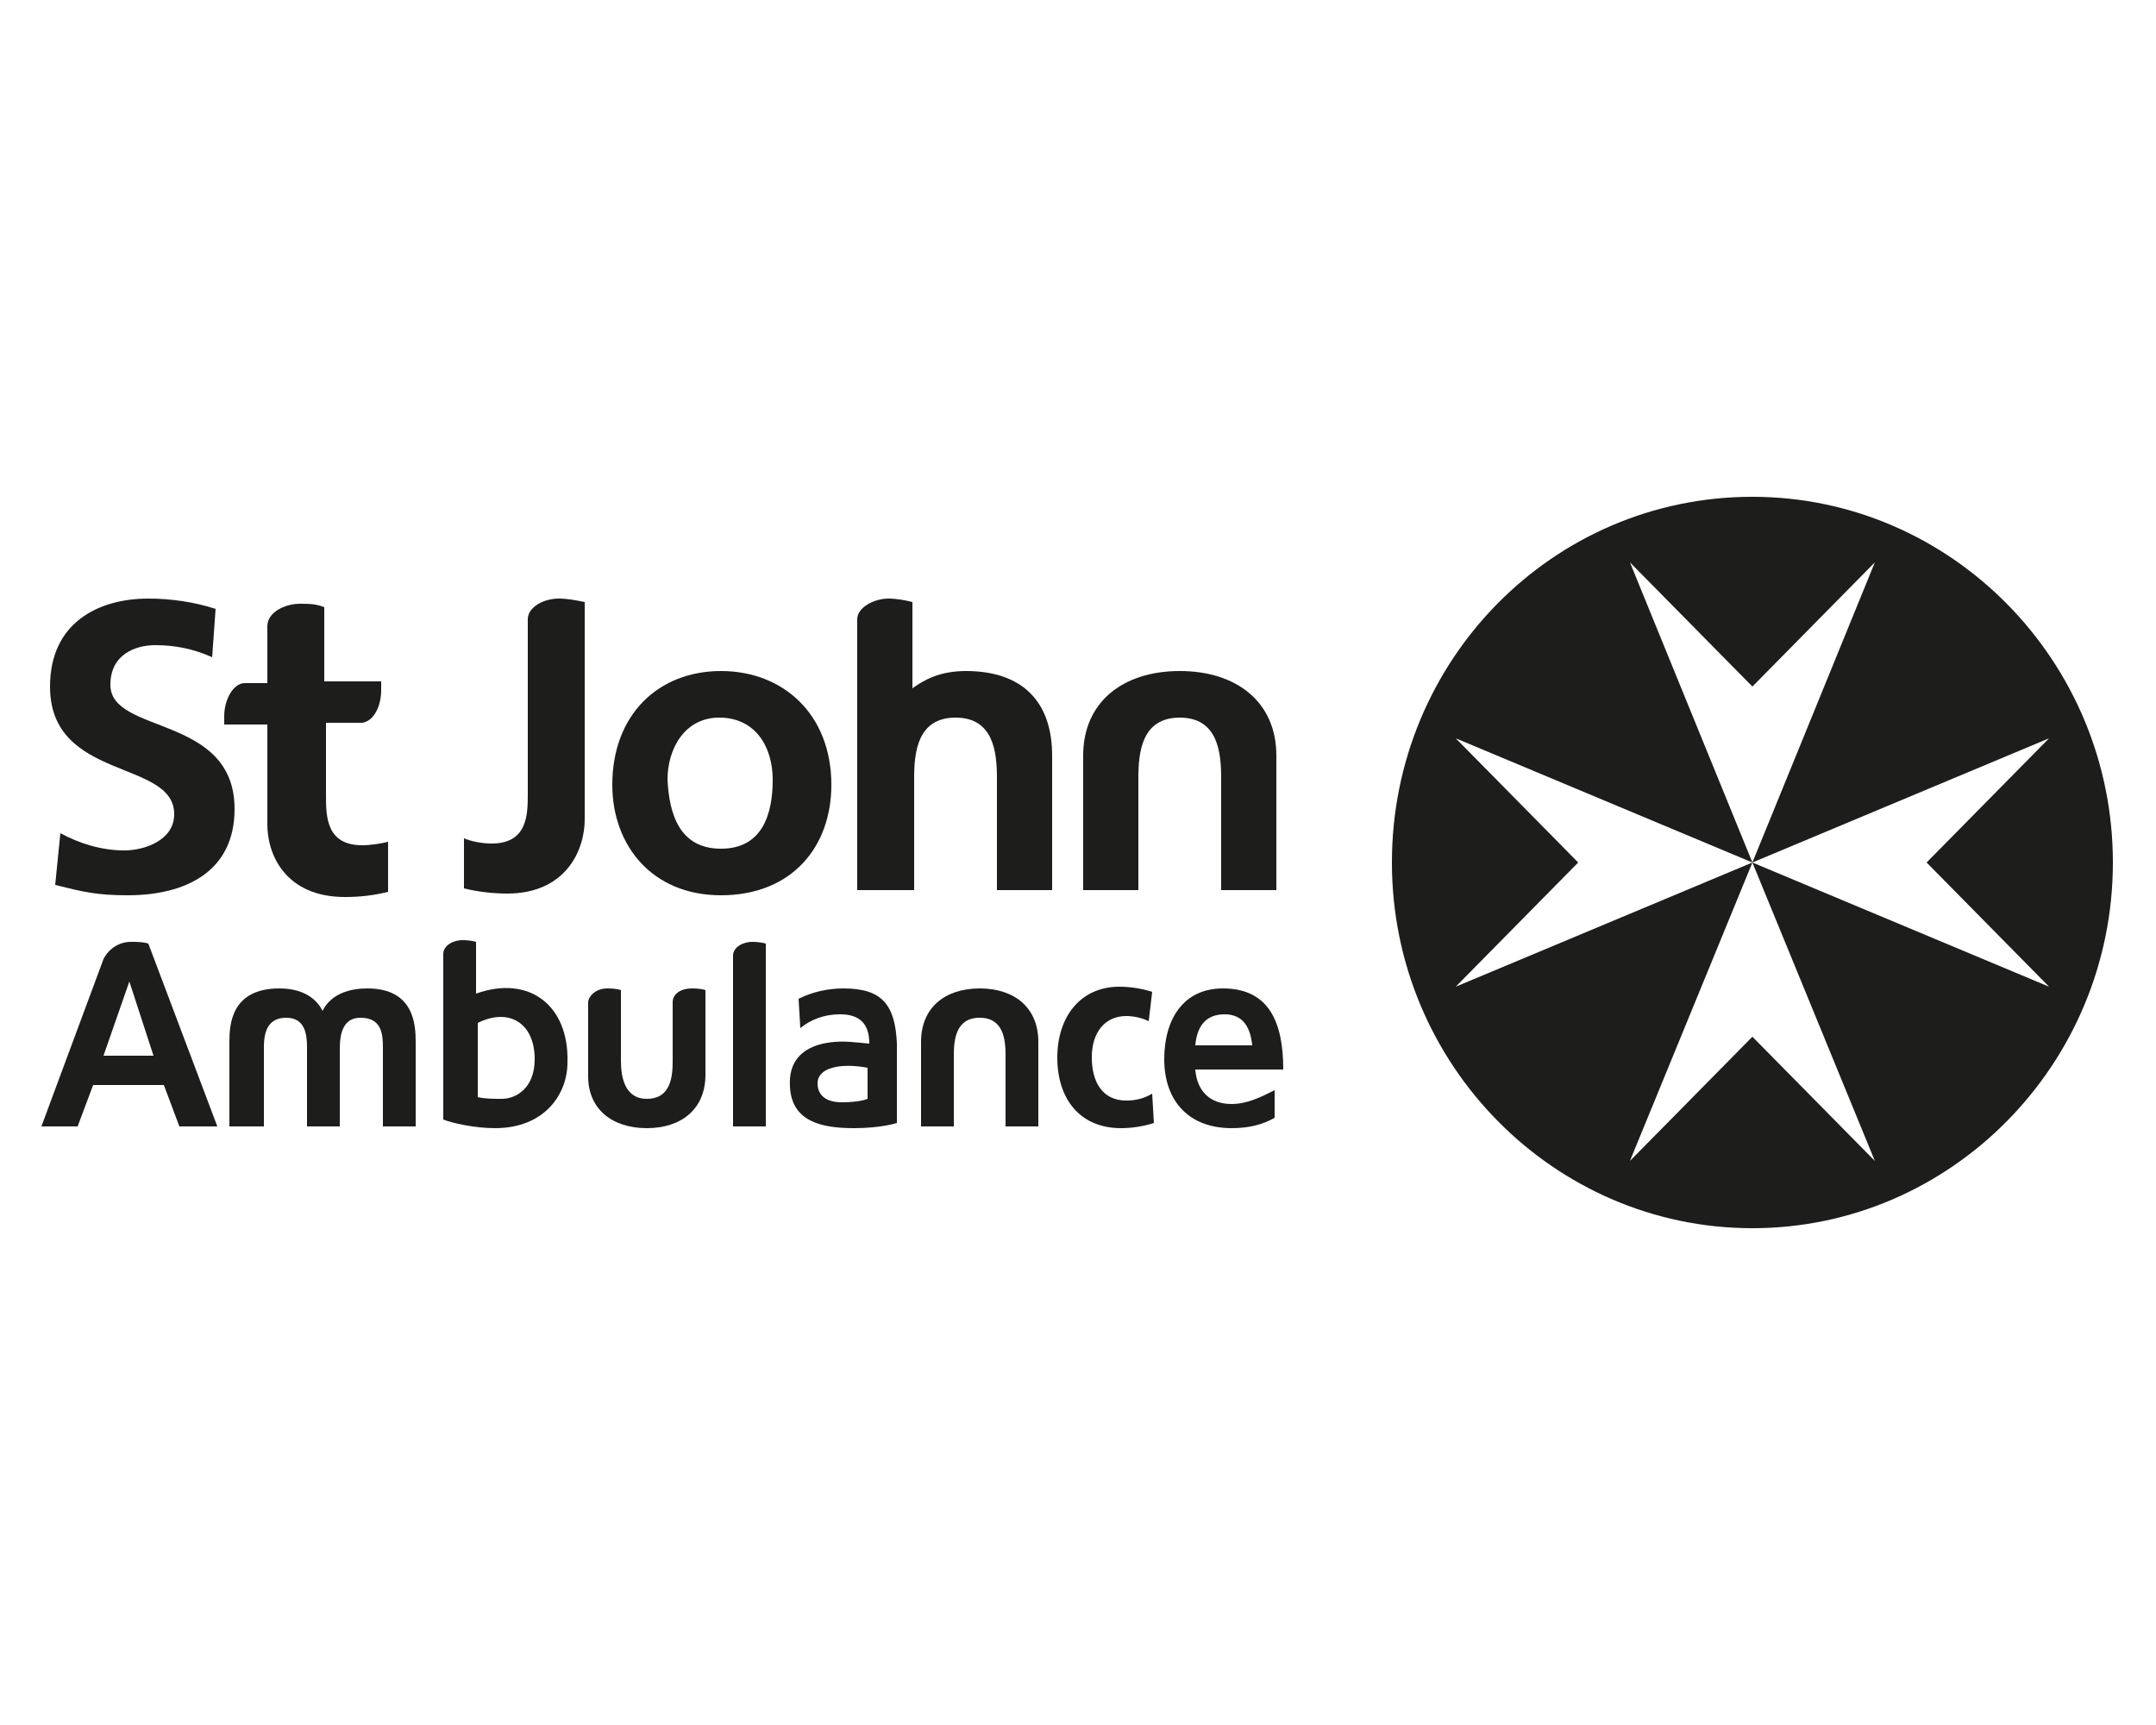 <?xml version="1.0" encoding="UTF-8"?> <!-- Generator: Adobe Illustrator 25.3.0, SVG Export Plug-In . SVG Version: 6.00 Build 0) --> <svg xmlns="http://www.w3.org/2000/svg" xmlns:xlink="http://www.w3.org/1999/xlink" version="1.1" id="Layer_1" x="0px" y="0px" width="125px" height="100px" viewBox="0 0 125 100" style="enable-background:new 0 0 125 100;" xml:space="preserve"> <style type="text/css"> .st0{fill:#1D1D1B;} </style> <g> <path class="st0" d="M101.6,28.8C90,28.8,80.7,38.3,80.7,50s9.4,21.2,20.9,21.2s20.9-9.5,20.9-21.2 C122.5,38.3,113.1,28.8,101.6,28.8z M101.6,50l7.1,17.3l-7.1-7.2l-7.1,7.2L101.6,50l-17.2,7.2l7.1-7.2l-7.1-7.2L101.6,50l-7.1-17.4 l7.1,7.2l7.1-7.2L101.6,50l17.2-7.2l-7.1,7.2l7.1,7.2L101.6,50z"></path> <path class="st0" d="M48.9,57.3c-0.9,0-1.8,0.2-2.6,0.6l0.1,1.7c0.6-0.5,1.4-0.8,2.3-0.8c1.1,0,1.7,0.5,1.7,1.7c0,0-1-0.1-1.1-0.1 S45.6,60,45.8,63c0.1,2,1.8,2.4,3.7,2.4c1.6,0,2.5-0.3,2.5-0.3l0,0v-4.6C51.9,58.2,51.1,57.3,48.9,57.3 M50.3,63.7 c0,0-0.4,0.2-1.5,0.2c-0.9,0-1.4-0.4-1.4-1.1c0-0.9,1.3-1.2,2.9-0.9L50.3,63.7z"></path> <path class="st0" d="M8.6,54.7L8.6,54.7c-0.3-0.1-0.7-0.1-1-0.1c-0.7,0-1.3,0.4-1.6,1l-3.6,9.7h2.1l0.9-2.4h4.1l0.9,2.4h2.2 L8.6,54.7z M6,61.2l1.5-4.3l1.4,4.3H6z"></path> <path class="st0" d="M43.6,54.6c-0.5,0-1.1,0.3-1.1,0.8l0,0v9.9h1.9V54.7C44.4,54.7,44.1,54.6,43.6,54.6"></path> <path class="st0" d="M66.6,59.2c-0.4-0.2-0.9-0.3-1.3-0.3c-1.2,0-2,0.9-2,2.4c0,1.4,0.6,2.5,2,2.5c0.5,0,1-0.1,1.5-0.4l0.1,1.7 c-0.6,0.2-1.3,0.3-1.9,0.3c-2.4,0-3.7-1.7-3.7-4.1c0-2.3,1.3-4.1,3.6-4.1c0.6,0,1.3,0.1,1.9,0.3L66.6,59.2z"></path> <path class="st0" d="M73.9,64.8c-0.7,0.4-1.5,0.6-2.5,0.6c-2.4,0-3.9-1.5-3.9-4c0-2.3,1.1-4.1,3.4-4.1c2.7,0,3.5,2,3.5,4.7h-5.1 c0.1,1.3,0.9,2,2.1,2c0.9,0,1.7-0.4,2.5-0.8L73.9,64.8z M72.6,60.6c-0.1-1-0.5-1.8-1.6-1.8c-1.1,0-1.6,0.7-1.7,1.8L72.6,60.6z"></path> <path class="st0" d="M15.3,65.3v-4.6c0-1,0.3-1.7,1.3-1.7c1.1,0,1.2,1,1.2,1.7v4.6h1.9v-4.5c0-0.9,0.2-1.8,1.2-1.8 c1.2,0,1.3,0.9,1.3,1.7v4.6h1.9v-4.9c0-1-0.1-3.1-2.8-3.1c-1.8,0-2.4,0.9-2.6,1.3c-0.2-0.4-0.8-1.3-2.5-1.3c-2.8,0-2.9,2.1-2.9,3.1 v4.9H15.3z"></path> <path class="st0" d="M56.8,57.3c-2,0-3.4,1.1-3.4,3.1v4.9h1.9v-4.1c0-0.9,0.1-2.2,1.5-2.2s1.5,1.3,1.5,2.2v4.1h1.9v-4.9 C60.2,58.4,58.8,57.3,56.8,57.3"></path> <path class="st0" d="M68.4,38.9c-3.3,0-5.6,1.8-5.6,4.9v7.8H66v-6.5c0-1.5,0.2-3.5,2.4-3.5c2.2,0,2.4,2,2.4,3.5v6.5H74v-7.8 C74,40.7,71.7,38.9,68.4,38.9"></path> <path class="st0" d="M37.5,65.4c2,0,3.4-1.1,3.4-3.1v-4.9c0,0-0.2-0.1-0.8-0.1c-0.6,0-1.1,0.3-1.1,0.8v3.4c0,0.9-0.1,2.2-1.5,2.2 c-1.3,0-1.5-1.3-1.5-2.2v-4.1c0,0-0.2-0.1-0.8-0.1c-0.7,0-1.1,0.5-1.1,0.8c0,0.2,0,4.3,0,4.3C34.1,64.3,35.5,65.4,37.5,65.4"></path> <path class="st0" d="M27.6,57.6v-3c0,0-0.3-0.1-0.8-0.1s-1.1,0.3-1.1,0.8v9.6c0.5,0.2,1.8,0.5,3,0.5c2.9,0,4.2-2,4.2-3.8 C33,58.3,30.7,56.5,27.6,57.6 M29.1,63.7c-0.5,0-1,0-1.4-0.1v-4.3c1.8-0.9,3.3,0,3.3,2.1C31,63.1,29.9,63.7,29.1,63.7"></path> <path class="st0" d="M41.8,38.9c3.6,0,6.4,2.5,6.4,6.6c0,3.6-2.3,6.4-6.4,6.4c-4,0-6.3-2.9-6.3-6.4C35.5,41.4,38.2,38.9,41.8,38.9 M41.8,49.2c2.4,0,3-2,3-4c0-1.9-1-3.6-3.1-3.6c-2,0-3,1.8-3,3.6C38.8,47.2,39.4,49.2,41.8,49.2"></path> <path class="st0" d="M12.3,38.1c-1.1-0.5-2.2-0.7-3.3-0.7c-1.1,0-2.6,0.5-2.6,2.3c0,2.9,7.2,1.7,7.2,7.2c0,3.6-2.8,5-6.2,5 c-1.8,0-2.6-0.2-4.2-0.6l0.3-3c1.1,0.6,2.4,1,3.7,1c1.2,0,2.9-0.6,2.9-2.1c0-3.2-7.2-1.9-7.2-7.4c0-3.7,2.8-5.1,5.7-5.1 c1.3,0,2.7,0.2,3.9,0.6L12.3,38.1z"></path> <path class="st0" d="M32.4,34.7c-0.9,0-1.8,0.5-1.8,1.2v10.1c0,1.2,0,2.9-2.1,2.9c-0.5,0-1.1-0.1-1.6-0.3v2.9 c0.8,0.2,1.7,0.3,2.5,0.3c3.4,0,4.5-2.5,4.5-4.3V34.9C33.4,34.8,32.9,34.7,32.4,34.7"></path> <path class="st0" d="M56,38.9c-1.5,0-2.4,0.5-3.1,1v-5c-0.4-0.1-0.9-0.2-1.4-0.2c-0.8,0-1.8,0.5-1.8,1.2v15.7H53v-6.5 c0-1.5,0.2-3.5,2.4-3.5c2.2,0,2.4,2,2.4,3.5v6.5H61v-7.8C61,40.7,59.3,38.9,56,38.9"></path> <path class="st0" d="M21,49c-2.1,0-2.1-1.7-2.1-2.9v-4.2H21c0.7-0.1,1.1-1,1.1-1.9c0-0.2,0-0.3,0-0.5h-3.3v-4.3 c-0.5-0.2-0.9-0.2-1.4-0.2c-0.9,0-1.9,0.5-1.9,1.3v3.3h-1.3c-0.7,0-1.2,1-1.2,1.9c0,0.2,0,0.3,0,0.5h2.5v5.8c0,1.8,1.1,4.2,4.5,4.2 c0.9,0,1.7-0.1,2.5-0.3v-2.9C22.1,48.9,21.5,49,21,49"></path> </g> </svg> 